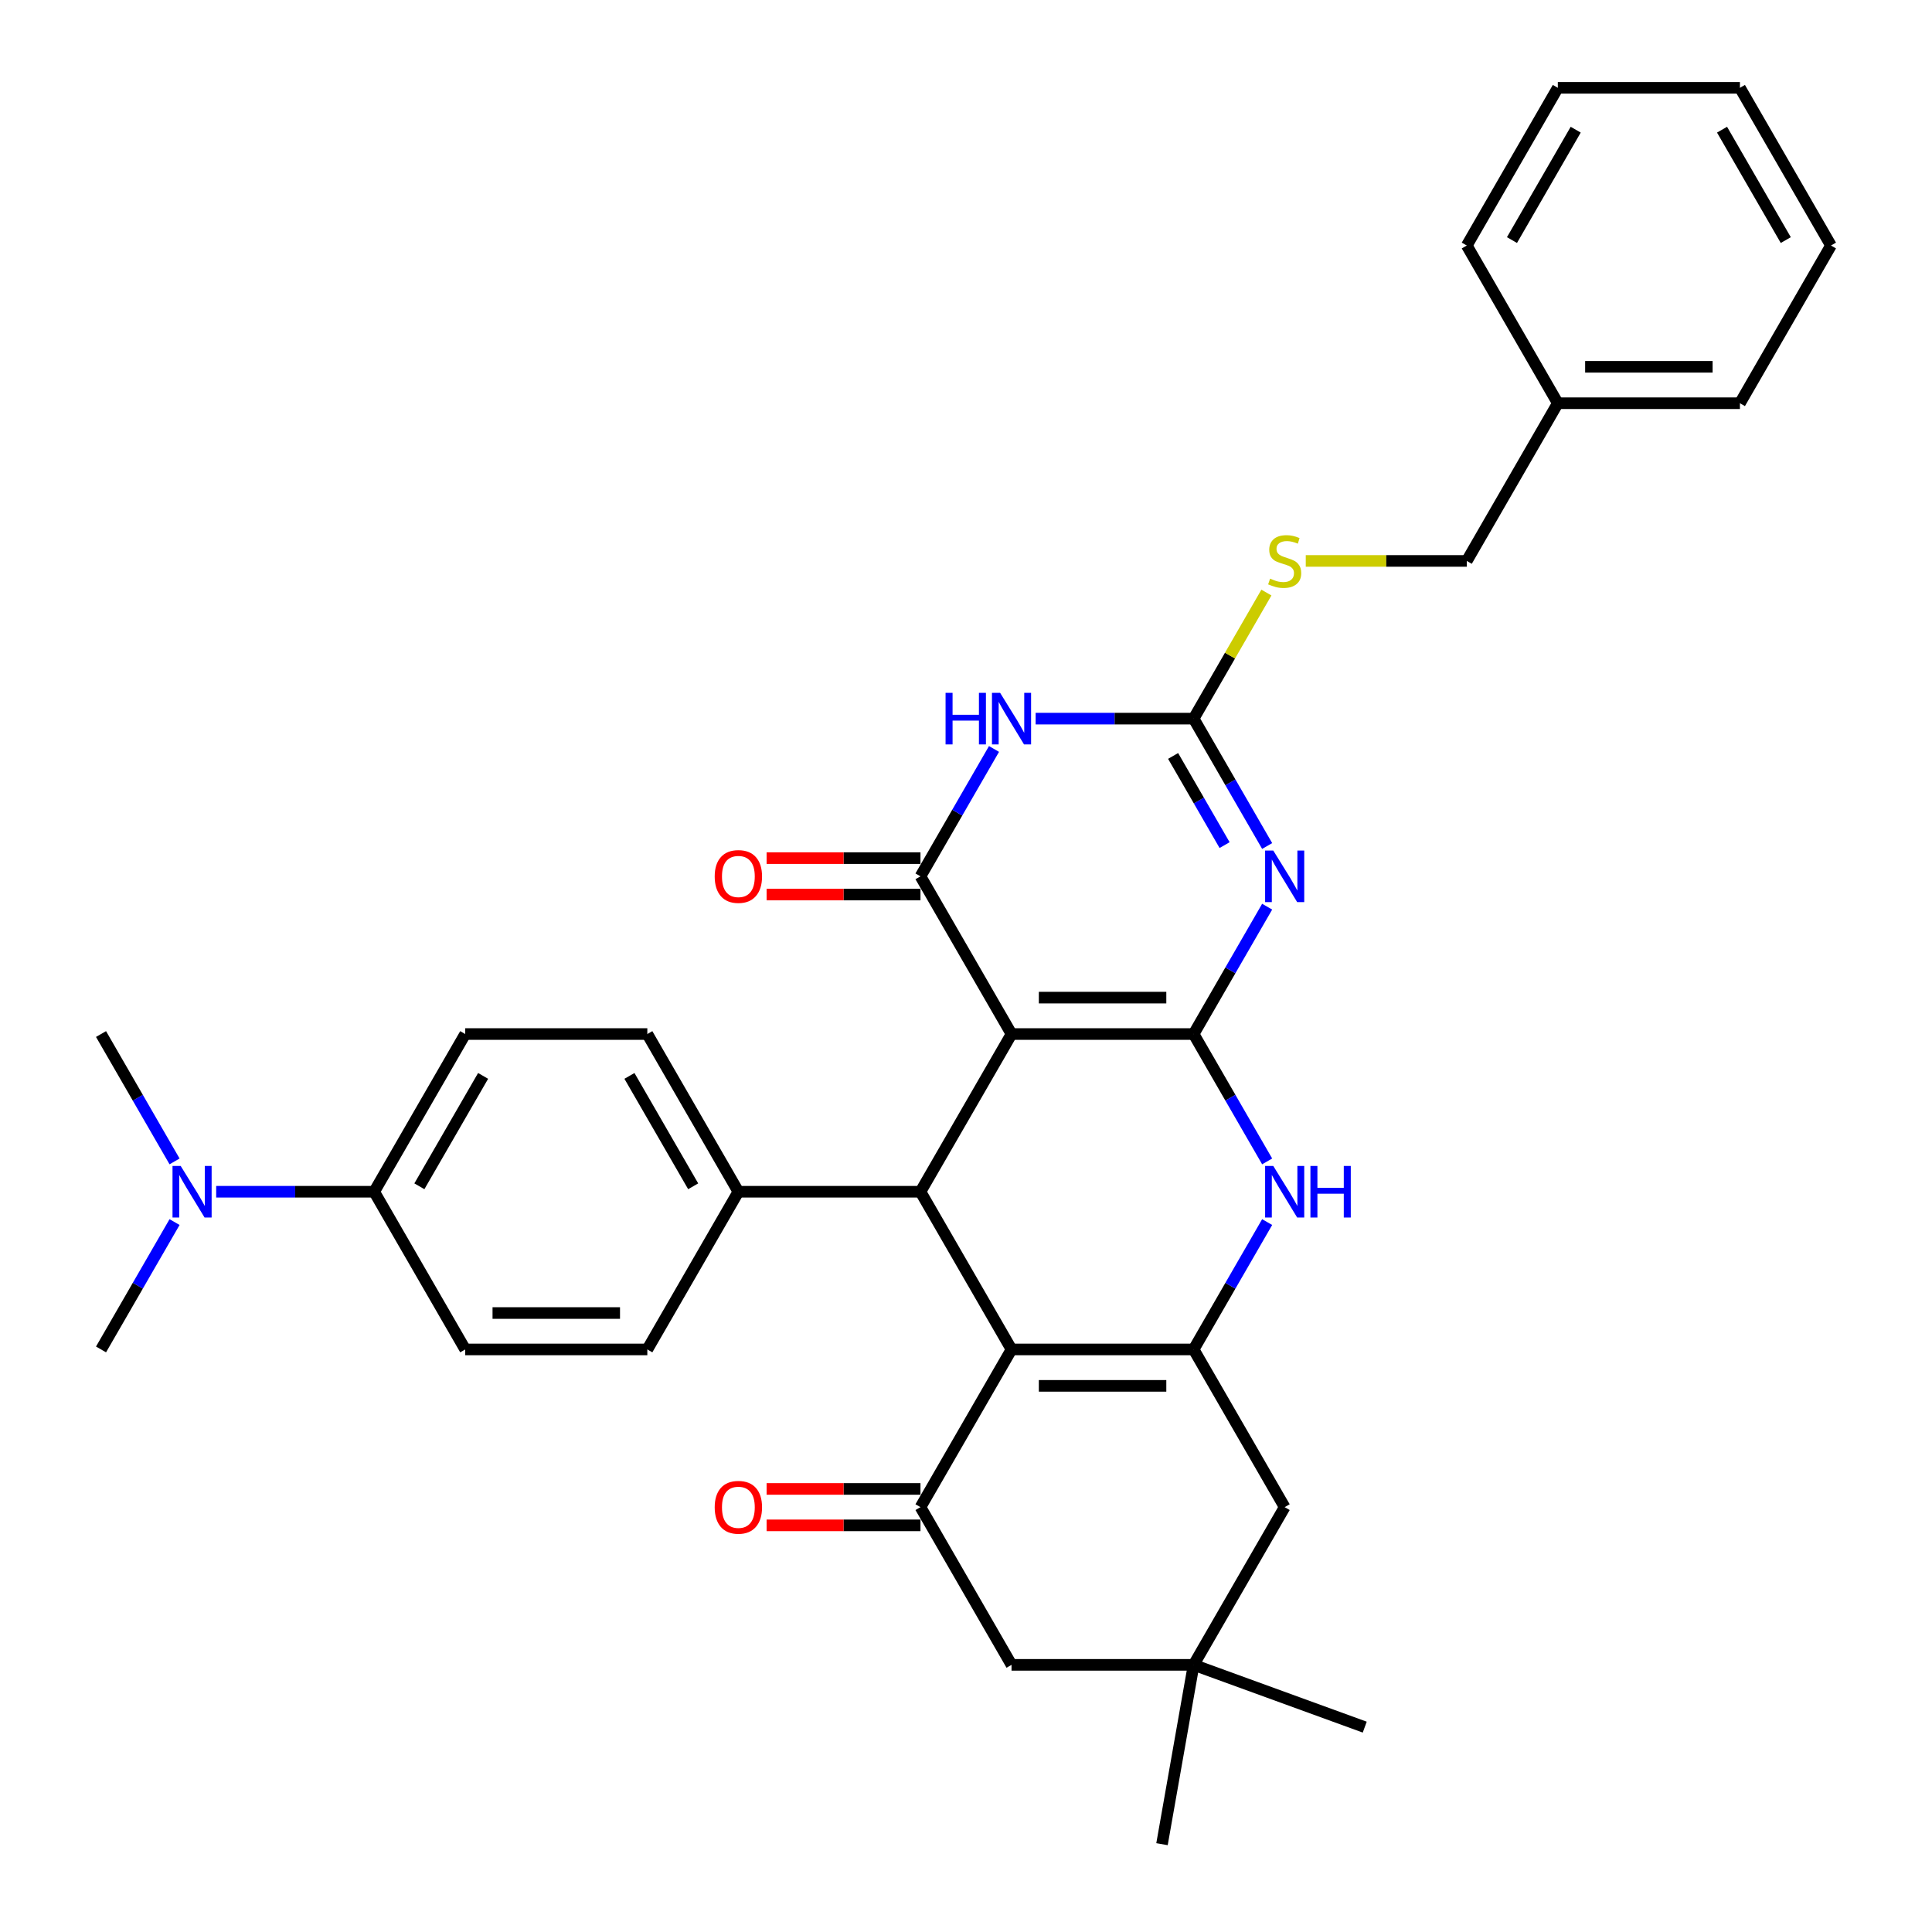 <?xml version='1.0' encoding='iso-8859-1'?>
<svg version='1.1' baseProfile='full'
              xmlns='http://www.w3.org/2000/svg'
                      xmlns:rdkit='http://www.rdkit.org/xml'
                      xmlns:xlink='http://www.w3.org/1999/xlink'
                  xml:space='preserve'
width='1000px' height='1000px' viewBox='0 0 1000 1000'>
<!-- END OF HEADER -->
<rect style='opacity:1.0;fill:#FFFFFF;stroke:none' width='1000' height='1000' x='0' y='0'> </rect>
<path class='bond-0' d='M 617.818,535.216 L 523.564,535.216' style='fill:none;fill-rule:evenodd;stroke:#000000;stroke-width:6px;stroke-linecap:butt;stroke-linejoin:miter;stroke-opacity:1' />
<path class='bond-0' d='M 603.68,516.365 L 537.702,516.365' style='fill:none;fill-rule:evenodd;stroke:#000000;stroke-width:6px;stroke-linecap:butt;stroke-linejoin:miter;stroke-opacity:1' />
<path class='bond-1' d='M 617.818,535.216 L 636.849,502.254' style='fill:none;fill-rule:evenodd;stroke:#000000;stroke-width:6px;stroke-linecap:butt;stroke-linejoin:miter;stroke-opacity:1' />
<path class='bond-1' d='M 636.849,502.254 L 655.879,469.292' style='fill:none;fill-rule:evenodd;stroke:#0000FF;stroke-width:6px;stroke-linecap:butt;stroke-linejoin:miter;stroke-opacity:1' />
<path class='bond-8' d='M 617.818,535.216 L 636.849,568.178' style='fill:none;fill-rule:evenodd;stroke:#000000;stroke-width:6px;stroke-linecap:butt;stroke-linejoin:miter;stroke-opacity:1' />
<path class='bond-8' d='M 636.849,568.178 L 655.879,601.14' style='fill:none;fill-rule:evenodd;stroke:#0000FF;stroke-width:6px;stroke-linecap:butt;stroke-linejoin:miter;stroke-opacity:1' />
<path class='bond-2' d='M 523.564,535.216 L 476.436,453.589' style='fill:none;fill-rule:evenodd;stroke:#000000;stroke-width:6px;stroke-linecap:butt;stroke-linejoin:miter;stroke-opacity:1' />
<path class='bond-6' d='M 523.564,535.216 L 476.436,616.842' style='fill:none;fill-rule:evenodd;stroke:#000000;stroke-width:6px;stroke-linecap:butt;stroke-linejoin:miter;stroke-opacity:1' />
<path class='bond-7' d='M 655.879,437.886 L 636.849,404.924' style='fill:none;fill-rule:evenodd;stroke:#0000FF;stroke-width:6px;stroke-linecap:butt;stroke-linejoin:miter;stroke-opacity:1' />
<path class='bond-7' d='M 636.849,404.924 L 617.818,371.962' style='fill:none;fill-rule:evenodd;stroke:#000000;stroke-width:6px;stroke-linecap:butt;stroke-linejoin:miter;stroke-opacity:1' />
<path class='bond-7' d='M 633.845,437.423 L 620.523,414.349' style='fill:none;fill-rule:evenodd;stroke:#0000FF;stroke-width:6px;stroke-linecap:butt;stroke-linejoin:miter;stroke-opacity:1' />
<path class='bond-7' d='M 620.523,414.349 L 607.202,391.276' style='fill:none;fill-rule:evenodd;stroke:#000000;stroke-width:6px;stroke-linecap:butt;stroke-linejoin:miter;stroke-opacity:1' />
<path class='bond-15' d='M 476.436,444.163 L 436.614,444.163' style='fill:none;fill-rule:evenodd;stroke:#000000;stroke-width:6px;stroke-linecap:butt;stroke-linejoin:miter;stroke-opacity:1' />
<path class='bond-15' d='M 436.614,444.163 L 396.791,444.163' style='fill:none;fill-rule:evenodd;stroke:#FF0000;stroke-width:6px;stroke-linecap:butt;stroke-linejoin:miter;stroke-opacity:1' />
<path class='bond-15' d='M 476.436,463.014 L 436.614,463.014' style='fill:none;fill-rule:evenodd;stroke:#000000;stroke-width:6px;stroke-linecap:butt;stroke-linejoin:miter;stroke-opacity:1' />
<path class='bond-15' d='M 436.614,463.014 L 396.791,463.014' style='fill:none;fill-rule:evenodd;stroke:#FF0000;stroke-width:6px;stroke-linecap:butt;stroke-linejoin:miter;stroke-opacity:1' />
<path class='bond-35' d='M 476.436,453.589 L 495.467,420.627' style='fill:none;fill-rule:evenodd;stroke:#000000;stroke-width:6px;stroke-linecap:butt;stroke-linejoin:miter;stroke-opacity:1' />
<path class='bond-35' d='M 495.467,420.627 L 514.498,387.665' style='fill:none;fill-rule:evenodd;stroke:#0000FF;stroke-width:6px;stroke-linecap:butt;stroke-linejoin:miter;stroke-opacity:1' />
<path class='bond-3' d='M 523.564,698.469 L 617.818,698.469' style='fill:none;fill-rule:evenodd;stroke:#000000;stroke-width:6px;stroke-linecap:butt;stroke-linejoin:miter;stroke-opacity:1' />
<path class='bond-3' d='M 537.702,717.32 L 603.68,717.32' style='fill:none;fill-rule:evenodd;stroke:#000000;stroke-width:6px;stroke-linecap:butt;stroke-linejoin:miter;stroke-opacity:1' />
<path class='bond-9' d='M 523.564,698.469 L 476.436,780.096' style='fill:none;fill-rule:evenodd;stroke:#000000;stroke-width:6px;stroke-linecap:butt;stroke-linejoin:miter;stroke-opacity:1' />
<path class='bond-34' d='M 523.564,698.469 L 476.436,616.842' style='fill:none;fill-rule:evenodd;stroke:#000000;stroke-width:6px;stroke-linecap:butt;stroke-linejoin:miter;stroke-opacity:1' />
<path class='bond-4' d='M 536.043,371.962 L 576.931,371.962' style='fill:none;fill-rule:evenodd;stroke:#0000FF;stroke-width:6px;stroke-linecap:butt;stroke-linejoin:miter;stroke-opacity:1' />
<path class='bond-4' d='M 576.931,371.962 L 617.818,371.962' style='fill:none;fill-rule:evenodd;stroke:#000000;stroke-width:6px;stroke-linecap:butt;stroke-linejoin:miter;stroke-opacity:1' />
<path class='bond-5' d='M 617.818,698.469 L 636.849,665.507' style='fill:none;fill-rule:evenodd;stroke:#000000;stroke-width:6px;stroke-linecap:butt;stroke-linejoin:miter;stroke-opacity:1' />
<path class='bond-5' d='M 636.849,665.507 L 655.879,632.545' style='fill:none;fill-rule:evenodd;stroke:#0000FF;stroke-width:6px;stroke-linecap:butt;stroke-linejoin:miter;stroke-opacity:1' />
<path class='bond-10' d='M 617.818,698.469 L 664.945,780.096' style='fill:none;fill-rule:evenodd;stroke:#000000;stroke-width:6px;stroke-linecap:butt;stroke-linejoin:miter;stroke-opacity:1' />
<path class='bond-13' d='M 476.436,616.842 L 382.182,616.842' style='fill:none;fill-rule:evenodd;stroke:#000000;stroke-width:6px;stroke-linecap:butt;stroke-linejoin:miter;stroke-opacity:1' />
<path class='bond-14' d='M 617.818,371.962 L 636.653,339.339' style='fill:none;fill-rule:evenodd;stroke:#000000;stroke-width:6px;stroke-linecap:butt;stroke-linejoin:miter;stroke-opacity:1' />
<path class='bond-14' d='M 636.653,339.339 L 655.488,306.716' style='fill:none;fill-rule:evenodd;stroke:#CCCC00;stroke-width:6px;stroke-linecap:butt;stroke-linejoin:miter;stroke-opacity:1' />
<path class='bond-16' d='M 476.436,770.671 L 436.614,770.671' style='fill:none;fill-rule:evenodd;stroke:#000000;stroke-width:6px;stroke-linecap:butt;stroke-linejoin:miter;stroke-opacity:1' />
<path class='bond-16' d='M 436.614,770.671 L 396.791,770.671' style='fill:none;fill-rule:evenodd;stroke:#FF0000;stroke-width:6px;stroke-linecap:butt;stroke-linejoin:miter;stroke-opacity:1' />
<path class='bond-16' d='M 476.436,789.521 L 436.614,789.521' style='fill:none;fill-rule:evenodd;stroke:#000000;stroke-width:6px;stroke-linecap:butt;stroke-linejoin:miter;stroke-opacity:1' />
<path class='bond-16' d='M 436.614,789.521 L 396.791,789.521' style='fill:none;fill-rule:evenodd;stroke:#FF0000;stroke-width:6px;stroke-linecap:butt;stroke-linejoin:miter;stroke-opacity:1' />
<path class='bond-36' d='M 476.436,780.096 L 523.564,861.723' style='fill:none;fill-rule:evenodd;stroke:#000000;stroke-width:6px;stroke-linecap:butt;stroke-linejoin:miter;stroke-opacity:1' />
<path class='bond-11' d='M 664.945,780.096 L 617.818,861.723' style='fill:none;fill-rule:evenodd;stroke:#000000;stroke-width:6px;stroke-linecap:butt;stroke-linejoin:miter;stroke-opacity:1' />
<path class='bond-12' d='M 617.818,861.723 L 523.564,861.723' style='fill:none;fill-rule:evenodd;stroke:#000000;stroke-width:6px;stroke-linecap:butt;stroke-linejoin:miter;stroke-opacity:1' />
<path class='bond-25' d='M 617.818,861.723 L 706.388,893.96' style='fill:none;fill-rule:evenodd;stroke:#000000;stroke-width:6px;stroke-linecap:butt;stroke-linejoin:miter;stroke-opacity:1' />
<path class='bond-26' d='M 617.818,861.723 L 601.451,954.545' style='fill:none;fill-rule:evenodd;stroke:#000000;stroke-width:6px;stroke-linecap:butt;stroke-linejoin:miter;stroke-opacity:1' />
<path class='bond-19' d='M 382.182,616.842 L 335.055,698.469' style='fill:none;fill-rule:evenodd;stroke:#000000;stroke-width:6px;stroke-linecap:butt;stroke-linejoin:miter;stroke-opacity:1' />
<path class='bond-20' d='M 382.182,616.842 L 335.055,535.216' style='fill:none;fill-rule:evenodd;stroke:#000000;stroke-width:6px;stroke-linecap:butt;stroke-linejoin:miter;stroke-opacity:1' />
<path class='bond-20' d='M 358.787,614.024 L 325.798,556.885' style='fill:none;fill-rule:evenodd;stroke:#000000;stroke-width:6px;stroke-linecap:butt;stroke-linejoin:miter;stroke-opacity:1' />
<path class='bond-23' d='M 675.86,290.335 L 717.53,290.335' style='fill:none;fill-rule:evenodd;stroke:#CCCC00;stroke-width:6px;stroke-linecap:butt;stroke-linejoin:miter;stroke-opacity:1' />
<path class='bond-23' d='M 717.53,290.335 L 759.2,290.335' style='fill:none;fill-rule:evenodd;stroke:#000000;stroke-width:6px;stroke-linecap:butt;stroke-linejoin:miter;stroke-opacity:1' />
<path class='bond-17' d='M 193.673,616.842 L 240.8,535.216' style='fill:none;fill-rule:evenodd;stroke:#000000;stroke-width:6px;stroke-linecap:butt;stroke-linejoin:miter;stroke-opacity:1' />
<path class='bond-17' d='M 217.067,614.024 L 250.056,556.885' style='fill:none;fill-rule:evenodd;stroke:#000000;stroke-width:6px;stroke-linecap:butt;stroke-linejoin:miter;stroke-opacity:1' />
<path class='bond-18' d='M 193.673,616.842 L 152.785,616.842' style='fill:none;fill-rule:evenodd;stroke:#000000;stroke-width:6px;stroke-linecap:butt;stroke-linejoin:miter;stroke-opacity:1' />
<path class='bond-18' d='M 152.785,616.842 L 111.897,616.842' style='fill:none;fill-rule:evenodd;stroke:#0000FF;stroke-width:6px;stroke-linecap:butt;stroke-linejoin:miter;stroke-opacity:1' />
<path class='bond-37' d='M 193.673,616.842 L 240.8,698.469' style='fill:none;fill-rule:evenodd;stroke:#000000;stroke-width:6px;stroke-linecap:butt;stroke-linejoin:miter;stroke-opacity:1' />
<path class='bond-27' d='M 90.352,601.14 L 71.322,568.178' style='fill:none;fill-rule:evenodd;stroke:#0000FF;stroke-width:6px;stroke-linecap:butt;stroke-linejoin:miter;stroke-opacity:1' />
<path class='bond-27' d='M 71.322,568.178 L 52.291,535.216' style='fill:none;fill-rule:evenodd;stroke:#000000;stroke-width:6px;stroke-linecap:butt;stroke-linejoin:miter;stroke-opacity:1' />
<path class='bond-28' d='M 90.352,632.545 L 71.322,665.507' style='fill:none;fill-rule:evenodd;stroke:#0000FF;stroke-width:6px;stroke-linecap:butt;stroke-linejoin:miter;stroke-opacity:1' />
<path class='bond-28' d='M 71.322,665.507 L 52.291,698.469' style='fill:none;fill-rule:evenodd;stroke:#000000;stroke-width:6px;stroke-linecap:butt;stroke-linejoin:miter;stroke-opacity:1' />
<path class='bond-21' d='M 335.055,698.469 L 240.8,698.469' style='fill:none;fill-rule:evenodd;stroke:#000000;stroke-width:6px;stroke-linecap:butt;stroke-linejoin:miter;stroke-opacity:1' />
<path class='bond-21' d='M 320.916,679.618 L 254.938,679.618' style='fill:none;fill-rule:evenodd;stroke:#000000;stroke-width:6px;stroke-linecap:butt;stroke-linejoin:miter;stroke-opacity:1' />
<path class='bond-22' d='M 335.055,535.216 L 240.8,535.216' style='fill:none;fill-rule:evenodd;stroke:#000000;stroke-width:6px;stroke-linecap:butt;stroke-linejoin:miter;stroke-opacity:1' />
<path class='bond-24' d='M 759.2,290.335 L 806.327,208.708' style='fill:none;fill-rule:evenodd;stroke:#000000;stroke-width:6px;stroke-linecap:butt;stroke-linejoin:miter;stroke-opacity:1' />
<path class='bond-29' d='M 806.327,208.708 L 900.582,208.708' style='fill:none;fill-rule:evenodd;stroke:#000000;stroke-width:6px;stroke-linecap:butt;stroke-linejoin:miter;stroke-opacity:1' />
<path class='bond-29' d='M 820.465,189.857 L 886.444,189.857' style='fill:none;fill-rule:evenodd;stroke:#000000;stroke-width:6px;stroke-linecap:butt;stroke-linejoin:miter;stroke-opacity:1' />
<path class='bond-30' d='M 806.327,208.708 L 759.2,127.081' style='fill:none;fill-rule:evenodd;stroke:#000000;stroke-width:6px;stroke-linecap:butt;stroke-linejoin:miter;stroke-opacity:1' />
<path class='bond-31' d='M 900.582,208.708 L 947.709,127.081' style='fill:none;fill-rule:evenodd;stroke:#000000;stroke-width:6px;stroke-linecap:butt;stroke-linejoin:miter;stroke-opacity:1' />
<path class='bond-32' d='M 759.2,127.081 L 806.327,45.455' style='fill:none;fill-rule:evenodd;stroke:#000000;stroke-width:6px;stroke-linecap:butt;stroke-linejoin:miter;stroke-opacity:1' />
<path class='bond-32' d='M 782.594,124.263 L 815.584,67.124' style='fill:none;fill-rule:evenodd;stroke:#000000;stroke-width:6px;stroke-linecap:butt;stroke-linejoin:miter;stroke-opacity:1' />
<path class='bond-38' d='M 947.709,127.081 L 900.582,45.455' style='fill:none;fill-rule:evenodd;stroke:#000000;stroke-width:6px;stroke-linecap:butt;stroke-linejoin:miter;stroke-opacity:1' />
<path class='bond-38' d='M 924.315,124.263 L 891.326,67.124' style='fill:none;fill-rule:evenodd;stroke:#000000;stroke-width:6px;stroke-linecap:butt;stroke-linejoin:miter;stroke-opacity:1' />
<path class='bond-33' d='M 806.327,45.455 L 900.582,45.455' style='fill:none;fill-rule:evenodd;stroke:#000000;stroke-width:6px;stroke-linecap:butt;stroke-linejoin:miter;stroke-opacity:1' />
<path  class='atom-2' d='M 659.045 440.242
L 667.792 454.38
Q 668.659 455.775, 670.054 458.301
Q 671.449 460.827, 671.524 460.978
L 671.524 440.242
L 675.068 440.242
L 675.068 466.935
L 671.411 466.935
L 662.024 451.477
Q 660.93 449.668, 659.761 447.594
Q 658.63 445.521, 658.291 444.88
L 658.291 466.935
L 654.823 466.935
L 654.823 440.242
L 659.045 440.242
' fill='#0000FF'/>
<path  class='atom-5' d='M 489.425 358.615
L 493.044 358.615
L 493.044 369.964
L 506.692 369.964
L 506.692 358.615
L 510.311 358.615
L 510.311 385.308
L 506.692 385.308
L 506.692 372.98
L 493.044 372.98
L 493.044 385.308
L 489.425 385.308
L 489.425 358.615
' fill='#0000FF'/>
<path  class='atom-5' d='M 517.663 358.615
L 526.41 372.754
Q 527.277 374.149, 528.672 376.675
Q 530.067 379.201, 530.143 379.351
L 530.143 358.615
L 533.687 358.615
L 533.687 385.308
L 530.029 385.308
L 520.642 369.851
Q 519.548 368.041, 518.38 365.967
Q 517.249 363.894, 516.909 363.253
L 516.909 385.308
L 513.441 385.308
L 513.441 358.615
L 517.663 358.615
' fill='#0000FF'/>
<path  class='atom-9' d='M 659.045 603.496
L 667.792 617.634
Q 668.659 619.029, 670.054 621.555
Q 671.449 624.081, 671.524 624.232
L 671.524 603.496
L 675.068 603.496
L 675.068 630.189
L 671.411 630.189
L 662.024 614.731
Q 660.93 612.921, 659.761 610.848
Q 658.63 608.774, 658.291 608.133
L 658.291 630.189
L 654.823 630.189
L 654.823 603.496
L 659.045 603.496
' fill='#0000FF'/>
<path  class='atom-9' d='M 678.273 603.496
L 681.892 603.496
L 681.892 614.844
L 695.54 614.844
L 695.54 603.496
L 699.16 603.496
L 699.16 630.189
L 695.54 630.189
L 695.54 617.86
L 681.892 617.86
L 681.892 630.189
L 678.273 630.189
L 678.273 603.496
' fill='#0000FF'/>
<path  class='atom-15' d='M 657.405 299.497
Q 657.707 299.61, 658.951 300.138
Q 660.195 300.665, 661.552 301.005
Q 662.947 301.306, 664.305 301.306
Q 666.831 301.306, 668.301 300.1
Q 669.771 298.856, 669.771 296.707
Q 669.771 295.236, 669.017 294.331
Q 668.301 293.427, 667.17 292.936
Q 666.039 292.446, 664.154 291.881
Q 661.779 291.164, 660.346 290.486
Q 658.951 289.807, 657.933 288.375
Q 656.953 286.942, 656.953 284.529
Q 656.953 281.173, 659.215 279.1
Q 661.515 277.026, 666.039 277.026
Q 669.13 277.026, 672.637 278.497
L 671.769 281.4
Q 668.565 280.08, 666.152 280.08
Q 663.55 280.08, 662.118 281.173
Q 660.685 282.229, 660.723 284.077
Q 660.723 285.509, 661.439 286.376
Q 662.193 287.243, 663.249 287.734
Q 664.342 288.224, 666.152 288.789
Q 668.565 289.543, 669.997 290.297
Q 671.43 291.051, 672.448 292.597
Q 673.504 294.105, 673.504 296.707
Q 673.504 300.401, 671.015 302.4
Q 668.565 304.36, 664.455 304.36
Q 662.08 304.36, 660.27 303.832
Q 658.498 303.342, 656.387 302.475
L 657.405 299.497
' fill='#CCCC00'/>
<path  class='atom-16' d='M 369.929 453.664
Q 369.929 447.255, 373.096 443.673
Q 376.263 440.091, 382.182 440.091
Q 388.101 440.091, 391.268 443.673
Q 394.435 447.255, 394.435 453.664
Q 394.435 460.149, 391.23 463.844
Q 388.026 467.501, 382.182 467.501
Q 376.3 467.501, 373.096 463.844
Q 369.929 460.187, 369.929 453.664
M 382.182 464.485
Q 386.254 464.485, 388.44 461.77
Q 390.665 459.018, 390.665 453.664
Q 390.665 448.424, 388.44 445.784
Q 386.254 443.108, 382.182 443.108
Q 378.11 443.108, 375.886 445.747
Q 373.699 448.386, 373.699 453.664
Q 373.699 459.055, 375.886 461.77
Q 378.11 464.485, 382.182 464.485
' fill='#FF0000'/>
<path  class='atom-17' d='M 369.929 780.171
Q 369.929 773.762, 373.096 770.18
Q 376.263 766.599, 382.182 766.599
Q 388.101 766.599, 391.268 770.18
Q 394.435 773.762, 394.435 780.171
Q 394.435 786.656, 391.23 790.351
Q 388.026 794.008, 382.182 794.008
Q 376.3 794.008, 373.096 790.351
Q 369.929 786.694, 369.929 780.171
M 382.182 790.992
Q 386.254 790.992, 388.44 788.277
Q 390.665 785.525, 390.665 780.171
Q 390.665 774.931, 388.44 772.292
Q 386.254 769.615, 382.182 769.615
Q 378.11 769.615, 375.886 772.254
Q 373.699 774.893, 373.699 780.171
Q 373.699 785.563, 375.886 788.277
Q 378.11 790.992, 382.182 790.992
' fill='#FF0000'/>
<path  class='atom-19' d='M 93.518 603.496
L 102.265 617.634
Q 103.132 619.029, 104.527 621.555
Q 105.922 624.081, 105.997 624.232
L 105.997 603.496
L 109.541 603.496
L 109.541 630.189
L 105.884 630.189
L 96.496 614.731
Q 95.403 612.921, 94.234 610.848
Q 93.103 608.774, 92.764 608.133
L 92.764 630.189
L 89.295 630.189
L 89.295 603.496
L 93.518 603.496
' fill='#0000FF'/>
</svg>
